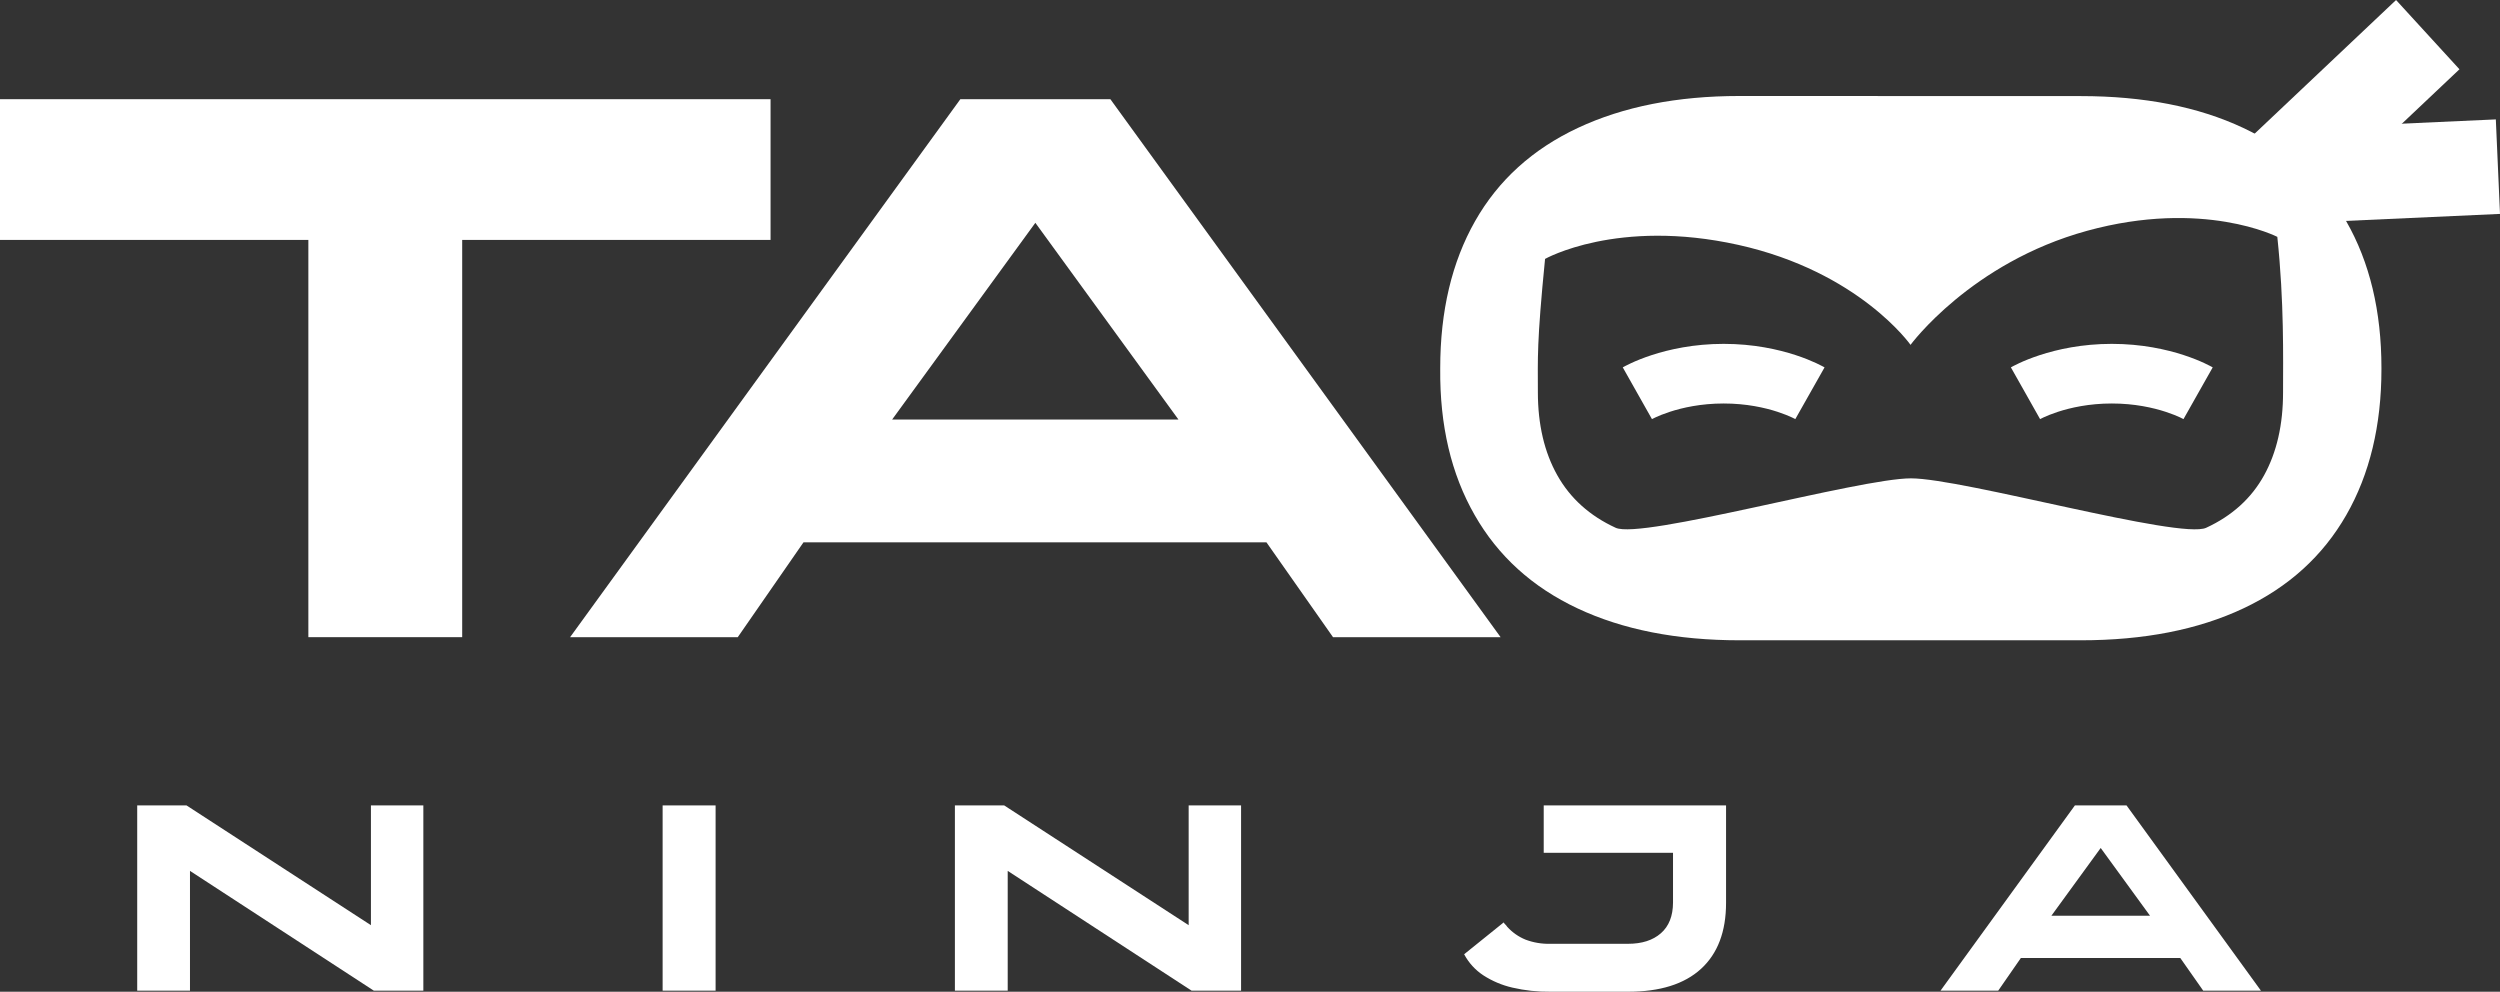 <?xml version="1.0" encoding="UTF-8"?> <svg xmlns="http://www.w3.org/2000/svg" width="121" height="48" viewBox="0 0 121 48" fill="none"><rect x="0" y="0" width="121" height="48" fill="#333333" stroke="none"/><path d="M37.295 4.801V11.612H22.37V30.839H14.925V11.612H0V4.801H37.295Z" fill="white"></path><path d="M72.629 30.839H64.518L61.296 26.249H38.889L35.708 30.839H27.593L46.481 4.801H53.742L72.629 30.839ZM50.111 10.784L43.18 20.304H57.036L50.111 10.784Z" fill="white"></path><path d="M100.706 4.651C103.768 4.651 106.391 5.165 108.577 6.193C110.762 7.221 112.422 8.727 113.558 10.709C114.694 12.69 115.262 15.06 115.262 17.82V17.858C115.262 20.593 114.694 22.951 113.558 24.932C112.421 26.914 110.761 28.419 108.577 29.447C106.391 30.477 103.768 30.991 100.706 30.99H84.195C81.157 30.99 78.544 30.476 76.355 29.447C74.166 28.418 72.505 26.912 71.374 24.928C70.237 22.946 69.682 20.588 69.707 17.854V17.816C69.707 15.057 70.269 12.686 71.393 10.705C72.517 8.723 74.177 7.218 76.374 6.189C78.571 5.16 81.176 4.646 84.189 4.646L100.706 4.651ZM106.778 25.545C108.032 24.966 108.967 24.119 109.581 23.006C110.195 21.892 110.502 20.551 110.5 18.984V18.941C110.5 17.347 110.557 14.62 110.222 11.464C110.222 11.464 106.646 9.626 101.018 11.17C95.391 12.713 92.47 16.691 92.47 16.691C92.47 16.691 89.981 13.15 84.128 11.851C78.274 10.552 74.781 12.531 74.781 12.531C74.373 16.64 74.433 17.347 74.433 18.941V18.984C74.433 20.549 74.748 21.89 75.375 23.006C76.003 24.122 76.945 24.968 78.199 25.545C79.449 26.122 89.987 23.152 92.489 23.152C94.991 23.152 105.522 26.125 106.778 25.545Z" fill="white"></path><path d="M6.641 47.948V38.982H9.027L18.144 44.903L17.953 44.942V38.982H20.49V47.948H18.093L9.003 42.026L9.195 41.988V47.948H6.641Z" fill="white"></path><path d="M32.071 47.948V38.982H34.635V47.948H32.071Z" fill="white"></path><path d="M46.217 47.948V38.982H48.603L57.722 44.903L57.531 44.942V38.982H60.068V47.948H57.671L48.581 42.026L48.773 41.988V47.948H46.217Z" fill="white"></path><path d="M83.541 43.698C83.541 45.089 83.137 46.153 82.33 46.892C81.522 47.631 80.345 48 78.797 48H75.035C74.417 48.007 73.8 47.94 73.198 47.8C72.698 47.685 72.221 47.483 71.789 47.203C71.402 46.948 71.084 46.598 70.864 46.186L72.778 44.645C72.797 44.681 72.823 44.714 72.854 44.742C72.889 44.773 72.919 44.81 72.944 44.851C73.191 45.126 73.496 45.34 73.837 45.479C74.22 45.623 74.627 45.691 75.035 45.68H78.797C79.469 45.68 79.999 45.51 80.388 45.169C80.776 44.828 80.972 44.333 80.974 43.685V41.275H74.716V38.982H83.541V43.698Z" fill="white"></path><path d="M109.429 47.948H106.635L105.526 46.367H97.81L96.714 47.948H93.921L100.425 38.982H102.924L109.429 47.948ZM101.674 41.042L99.288 44.32H104.06L101.674 41.042Z" fill="white"></path><path d="M115.969 0.001L107.904 7.623L110.973 10.975L119.038 3.353L115.969 0.001Z" fill="white"></path><path d="M120.798 5.779L109.795 6.279L109.996 10.853L121 10.353L120.798 5.779Z" fill="white"></path><path fill-rule="evenodd" clip-rule="evenodd" d="M79.955 20.285C79.955 20.285 79.956 20.285 79.248 19.033C78.541 17.782 78.542 17.782 78.542 17.781L78.545 17.78L78.549 17.777C78.552 17.776 78.555 17.774 78.559 17.771C78.567 17.767 78.576 17.762 78.587 17.756C78.609 17.744 78.637 17.729 78.672 17.71C78.741 17.674 78.835 17.627 78.954 17.572C79.191 17.462 79.525 17.323 79.945 17.186C80.785 16.912 81.977 16.643 83.426 16.643C84.876 16.643 86.067 16.912 86.906 17.186C87.326 17.323 87.66 17.463 87.896 17.572C88.015 17.627 88.109 17.674 88.178 17.711C88.213 17.729 88.241 17.744 88.263 17.756C88.274 17.762 88.283 17.768 88.291 17.772C88.295 17.774 88.298 17.776 88.301 17.778L88.305 17.78L88.307 17.782L88.308 17.782C88.308 17.782 88.309 17.782 87.601 19.033C86.892 20.284 86.893 20.284 86.893 20.285L86.895 20.286L86.9 20.289C86.897 20.287 86.888 20.282 86.874 20.274C86.844 20.259 86.792 20.232 86.718 20.198C86.571 20.13 86.34 20.033 86.036 19.933C85.425 19.733 84.53 19.529 83.426 19.529C82.323 19.529 81.426 19.733 80.815 19.933C80.509 20.033 80.278 20.13 80.13 20.199C80.057 20.233 80.004 20.259 79.975 20.275C79.96 20.282 79.951 20.288 79.947 20.289C79.946 20.29 79.946 20.29 79.947 20.29L79.95 20.288L79.953 20.286L79.954 20.286L79.955 20.285ZM86.901 20.289L86.9 20.289C86.902 20.29 86.902 20.29 86.901 20.289Z" fill="white"></path><path fill-rule="evenodd" clip-rule="evenodd" d="M98.74 20.285C98.74 20.285 98.741 20.285 98.034 19.033C97.326 17.782 97.327 17.782 97.327 17.781L97.328 17.781L97.33 17.78L97.334 17.777C97.337 17.776 97.341 17.774 97.344 17.771C97.352 17.767 97.361 17.762 97.372 17.756C97.394 17.744 97.422 17.729 97.457 17.71C97.526 17.674 97.621 17.627 97.739 17.572C97.976 17.462 98.31 17.323 98.73 17.186C99.57 16.912 100.762 16.643 102.211 16.643C103.661 16.643 104.853 16.912 105.692 17.186C106.112 17.323 106.446 17.462 106.683 17.572C106.801 17.627 106.896 17.674 106.965 17.71C107 17.729 107.028 17.744 107.05 17.756C107.061 17.762 107.07 17.767 107.078 17.772C107.081 17.774 107.085 17.776 107.088 17.778L107.092 17.78L107.094 17.781L107.095 17.782C107.095 17.782 107.096 17.782 106.388 19.033C105.68 20.284 105.681 20.285 105.681 20.285L105.682 20.285L105.683 20.286L105.689 20.289C105.685 20.287 105.676 20.282 105.661 20.275C105.632 20.259 105.58 20.233 105.506 20.198C105.359 20.13 105.127 20.033 104.822 19.933C104.211 19.733 103.315 19.529 102.211 19.529C101.108 19.529 100.211 19.733 99.6 19.933C99.295 20.033 99.063 20.13 98.915 20.199C98.842 20.233 98.789 20.259 98.76 20.275C98.745 20.282 98.736 20.288 98.733 20.289C98.731 20.29 98.731 20.29 98.732 20.29L98.735 20.288L98.738 20.286L98.74 20.285ZM105.689 20.289L105.689 20.289C105.69 20.29 105.69 20.29 105.689 20.289Z" fill="white"></path></svg> 